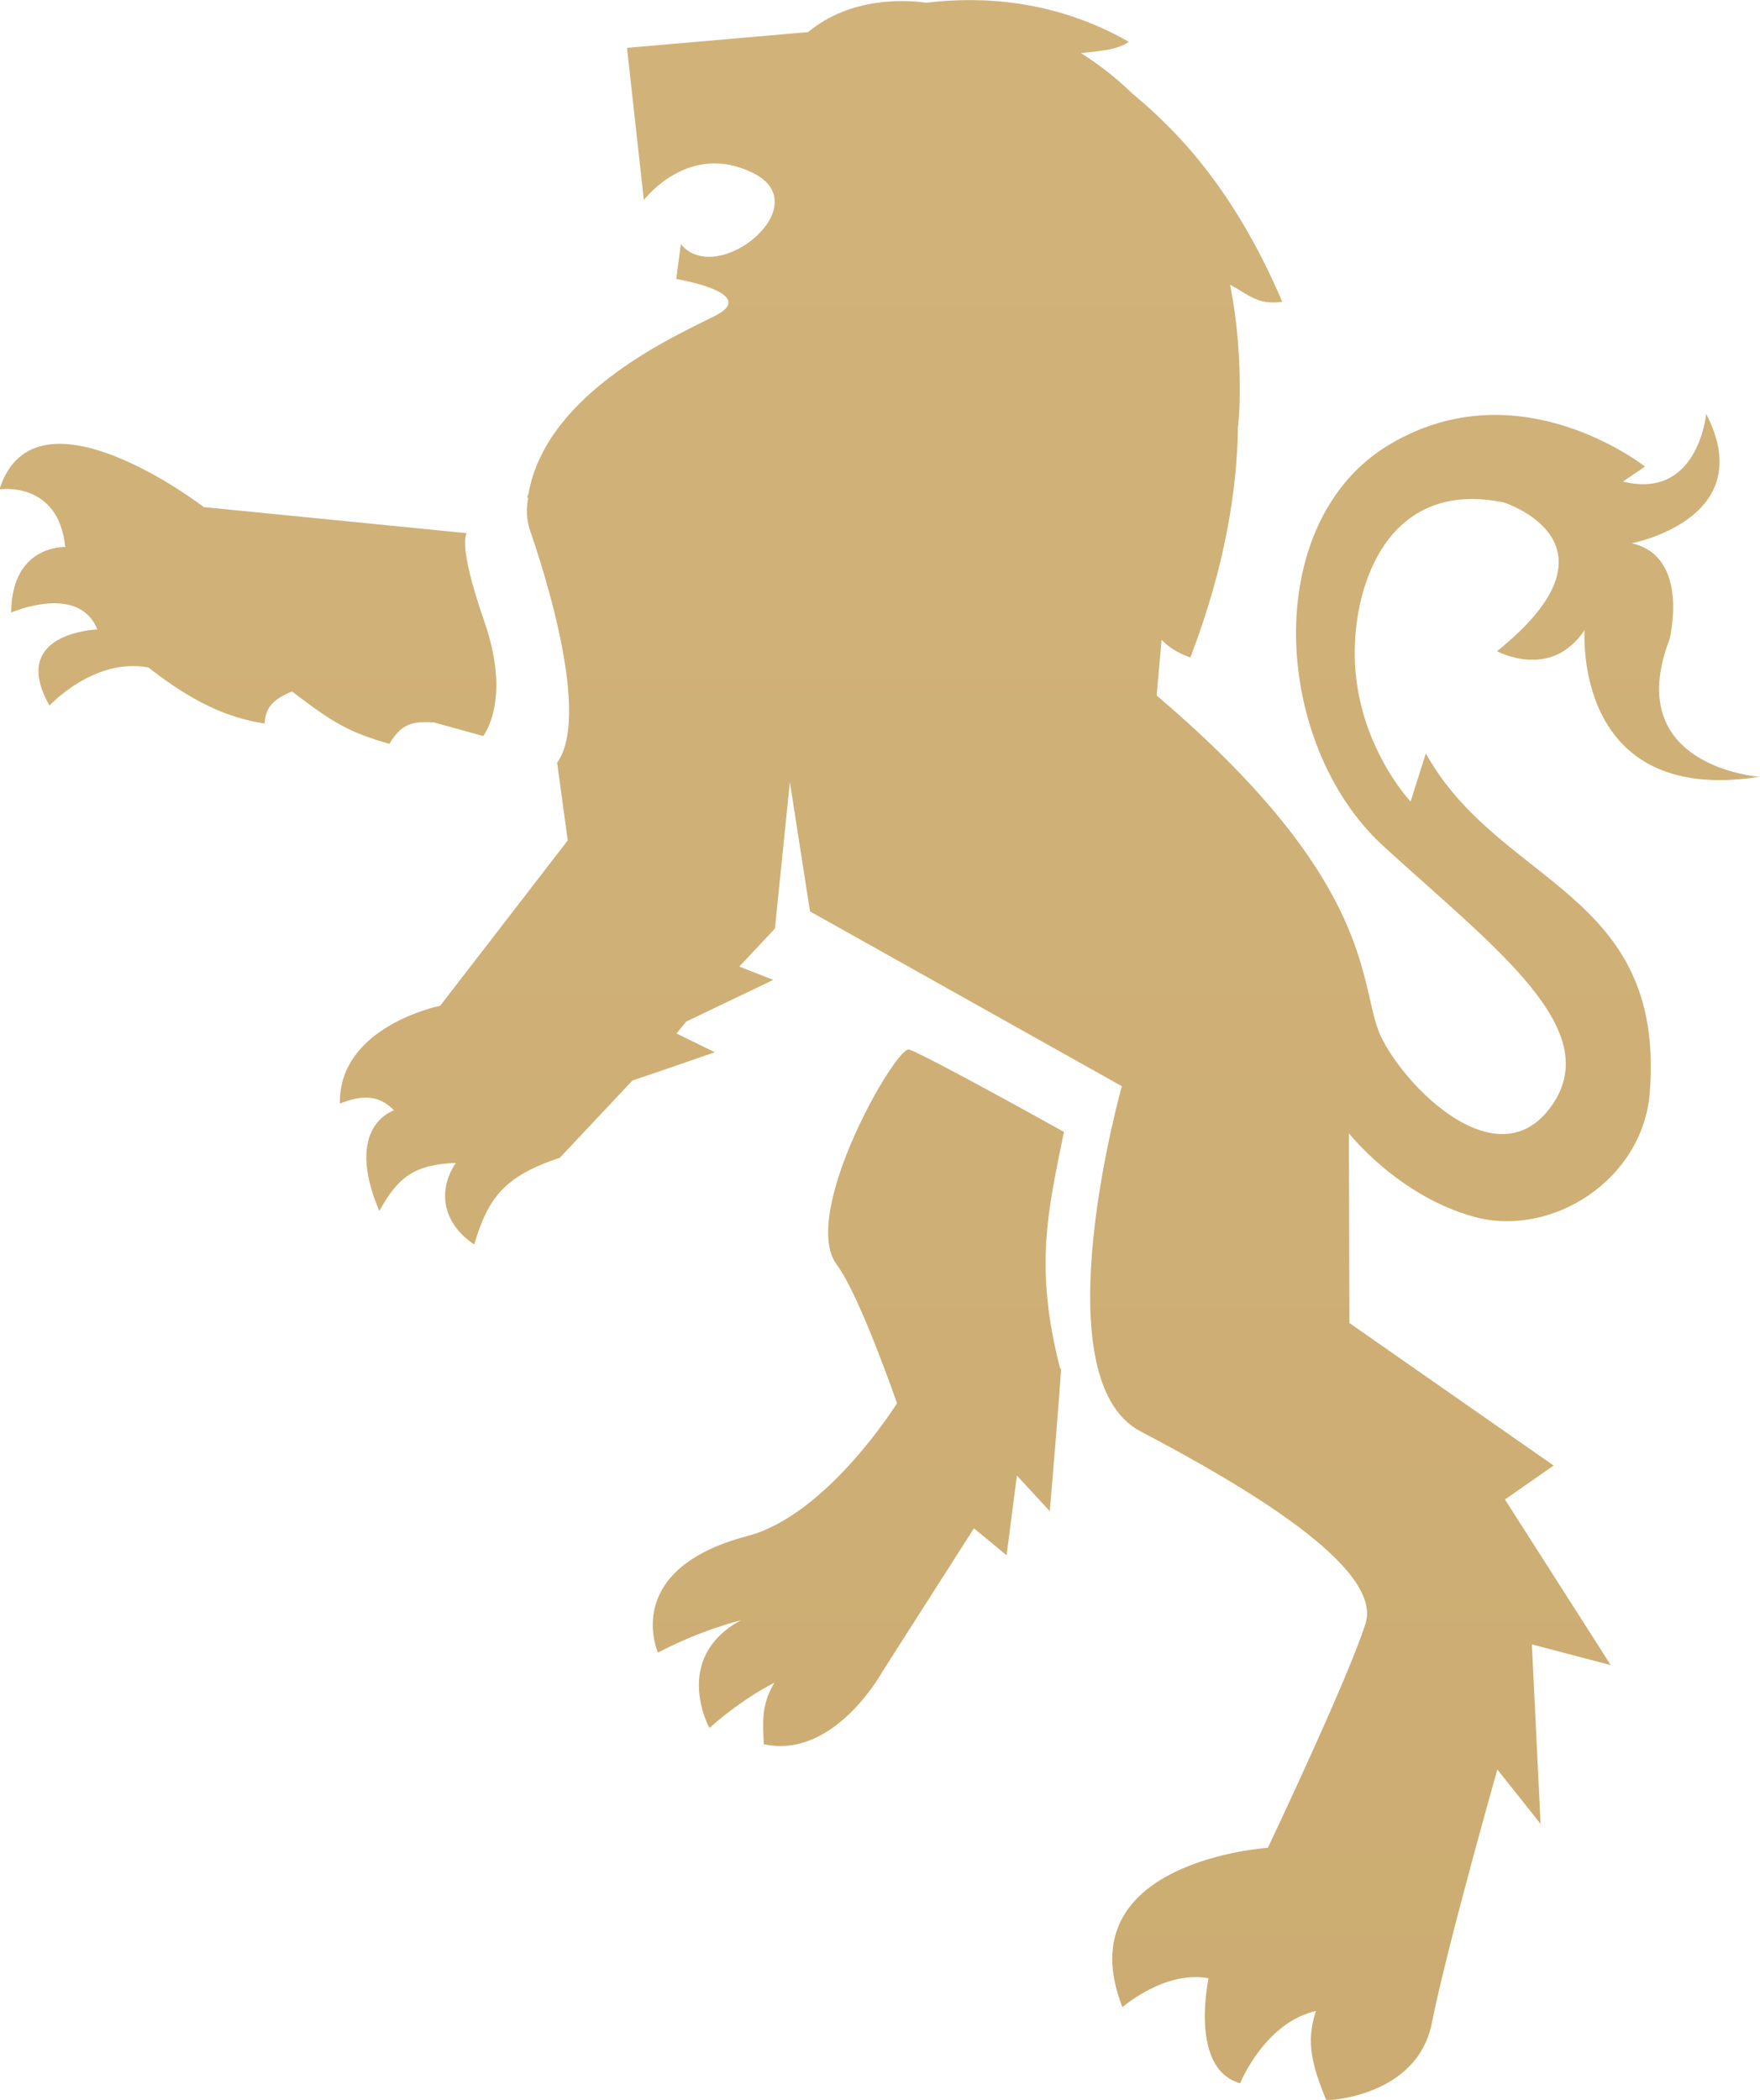 <svg xmlns="http://www.w3.org/2000/svg" xmlns:xlink="http://www.w3.org/1999/xlink" id="Capa_2" data-name="Capa 2" viewBox="0 0 64.73 77.23"><defs><style>      .cls-1 {        fill: url(#linear-gradient-2);      }      .cls-2 {        fill: url(#linear-gradient-3);      }      .cls-3 {        fill: url(#linear-gradient);      }    </style><linearGradient id="linear-gradient" x1="38.62" y1="-223.42" x2="38.62" y2="331.13" gradientUnits="userSpaceOnUse"><stop offset="0" stop-color="#e1c691"></stop><stop offset="1" stop-color="#ba9657"></stop></linearGradient><linearGradient id="linear-gradient-2" x1="31.59" y1="-223.38" x2="31.59" y2="331.08" xlink:href="#linear-gradient"></linearGradient><linearGradient id="linear-gradient-3" x1="9.13" y1="-223.4" x2="9.13" y2="331.09" xlink:href="#linear-gradient"></linearGradient></defs><g id="Capa_1-2" data-name="Capa 1"><g><path class="cls-3" d="M19.4,18.25s.04-.09.05-.14c0,0,0-.01,0-.03.72-3.68,5.4-5.73,6.88-6.48,1.6-.83-1.46-1.34-1.46-1.34l.17-1.28c1.34,1.62,5.06-1.42,2.67-2.61-2.39-1.2-4.03.99-4.03.99l-.62-5.6,6.66-.58C31.31-.14,33.36,0,34.07.1c1.98-.24,4.71-.13,7.45,1.44-.37.24-.76.32-1.77.41.68.43,1.3.91,1.86,1.46,1.53,1.27,3.71,3.38,5.55,7.69-.91.13-1.25-.27-1.92-.63.27,1.36.39,2.82.35,4.35-.01.32-.03.6-.06.89-.03,2.23-.45,5.08-1.75,8.47,0,0-.62-.18-1.06-.65l-.18,2.05c8.2,6.97,7.4,10.67,8.23,12.5.88,1.9,4.35,5.39,6.31,2.57,1.96-2.81-2.11-5.79-6.2-9.53-4.1-3.75-4.55-11.95.24-14.78,4.77-2.84,9.38.82,9.38.82l-.81.55c2.77.69,3.06-2.49,3.06-2.49,2,3.87-2.74,4.76-2.74,4.76,2.17.49,1.39,3.54,1.39,3.54-1.79,4.69,3.31,5.05,3.31,5.05-6.9,1.08-6.43-5.4-6.43-5.4-1.24,1.87-3.22.78-3.22.78,4.95-3.98.25-5.47.25-5.47-4.08-.84-5.4,2.69-5.48,5.26-.12,3.46,2.05,5.74,2.05,5.74l.56-1.77c2.71,4.87,8.79,5.05,8.24,12.43-.23,3.25-3.6,5.38-6.44,4.62-2.81-.76-4.63-3.08-4.63-3.08l.02,6.98,7.51,5.24-1.79,1.25,3.89,6.09-2.9-.76.32,6.6-1.59-2s-1.87,6.59-2.41,9.33c-.55,2.74-3.88,2.84-3.88,2.84-.49-1.21-.78-2.13-.38-3.29-1.89.43-2.79,2.66-2.79,2.66-1.89-.53-1.16-3.86-1.16-3.86-1.59-.31-3.17,1.06-3.17,1.06-2.1-5.38,5.35-5.86,5.35-5.86,0,0,2.93-6.17,3.59-8.24.66-2.05-4.4-5.04-8.28-7.08-3.71-1.96-.68-12.69-.68-12.69l-11.47-6.43-.74-4.76-.55,5.39-1.31,1.4,1.25.49-3.2,1.53-.36.44,1.41.69s-2.07.72-3.03,1.04l-2.67,2.84c-2.07.69-2.64,1.49-3.15,3.19-1.01-.67-1.45-1.81-.68-3-1.54.06-2.13.54-2.81,1.77-1.33-3.14.54-3.7.54-3.7-.56-.6-1.23-.56-1.99-.25-.05-2.85,3.69-3.6,3.69-3.6l4.69-6.08-.39-2.86c1.23-1.7-.45-6.96-.99-8.52-.15-.44-.15-.85-.07-1.23-.02,0-.03.01-.04.01Z"></path><path class="cls-1" d="M39.02,50.34c0,.41-.41,5.24-.41,5.24l-1.21-1.31-.38,2.93-1.2-.99-3.36,5.26s-1.77,3.25-4.37,2.68c-.03-.83-.1-1.44.39-2.26,0,0-1.08.51-2.39,1.66,0,0-1.41-2.56,1.16-3.96,0,0-1.48.36-3.05,1.19,0,0-1.39-3.06,3.3-4.29,2.94-.78,5.49-4.88,5.49-4.88,0,0-1.37-3.97-2.21-5.09-1.4-1.86,2.18-8.05,2.65-7.92.53.15,5.7,3.03,5.7,3.03-.57,2.83-1.11,4.94-.14,8.7Z"></path><path class="cls-2" d="M7.49,18.65l9.68.96s-.37.33.64,3.24c1.02,2.92-.04,4.22-.04,4.22l-1.81-.5c-.81-.05-1.2.05-1.64.79-1.55-.45-2.1-.8-3.58-1.93-.68.29-.97.56-1.01,1.18-1.39-.21-2.69-.82-4.27-2.06-2-.38-3.64,1.4-3.64,1.4-1.53-2.69,1.76-2.8,1.76-2.8-.69-1.71-3.17-.62-3.17-.62.02-2.51,1.99-2.41,1.99-2.41-.25-2.46-2.42-2.12-2.42-2.12,1.3-4.11,7.49.63,7.49.63Z"></path></g></g></svg>